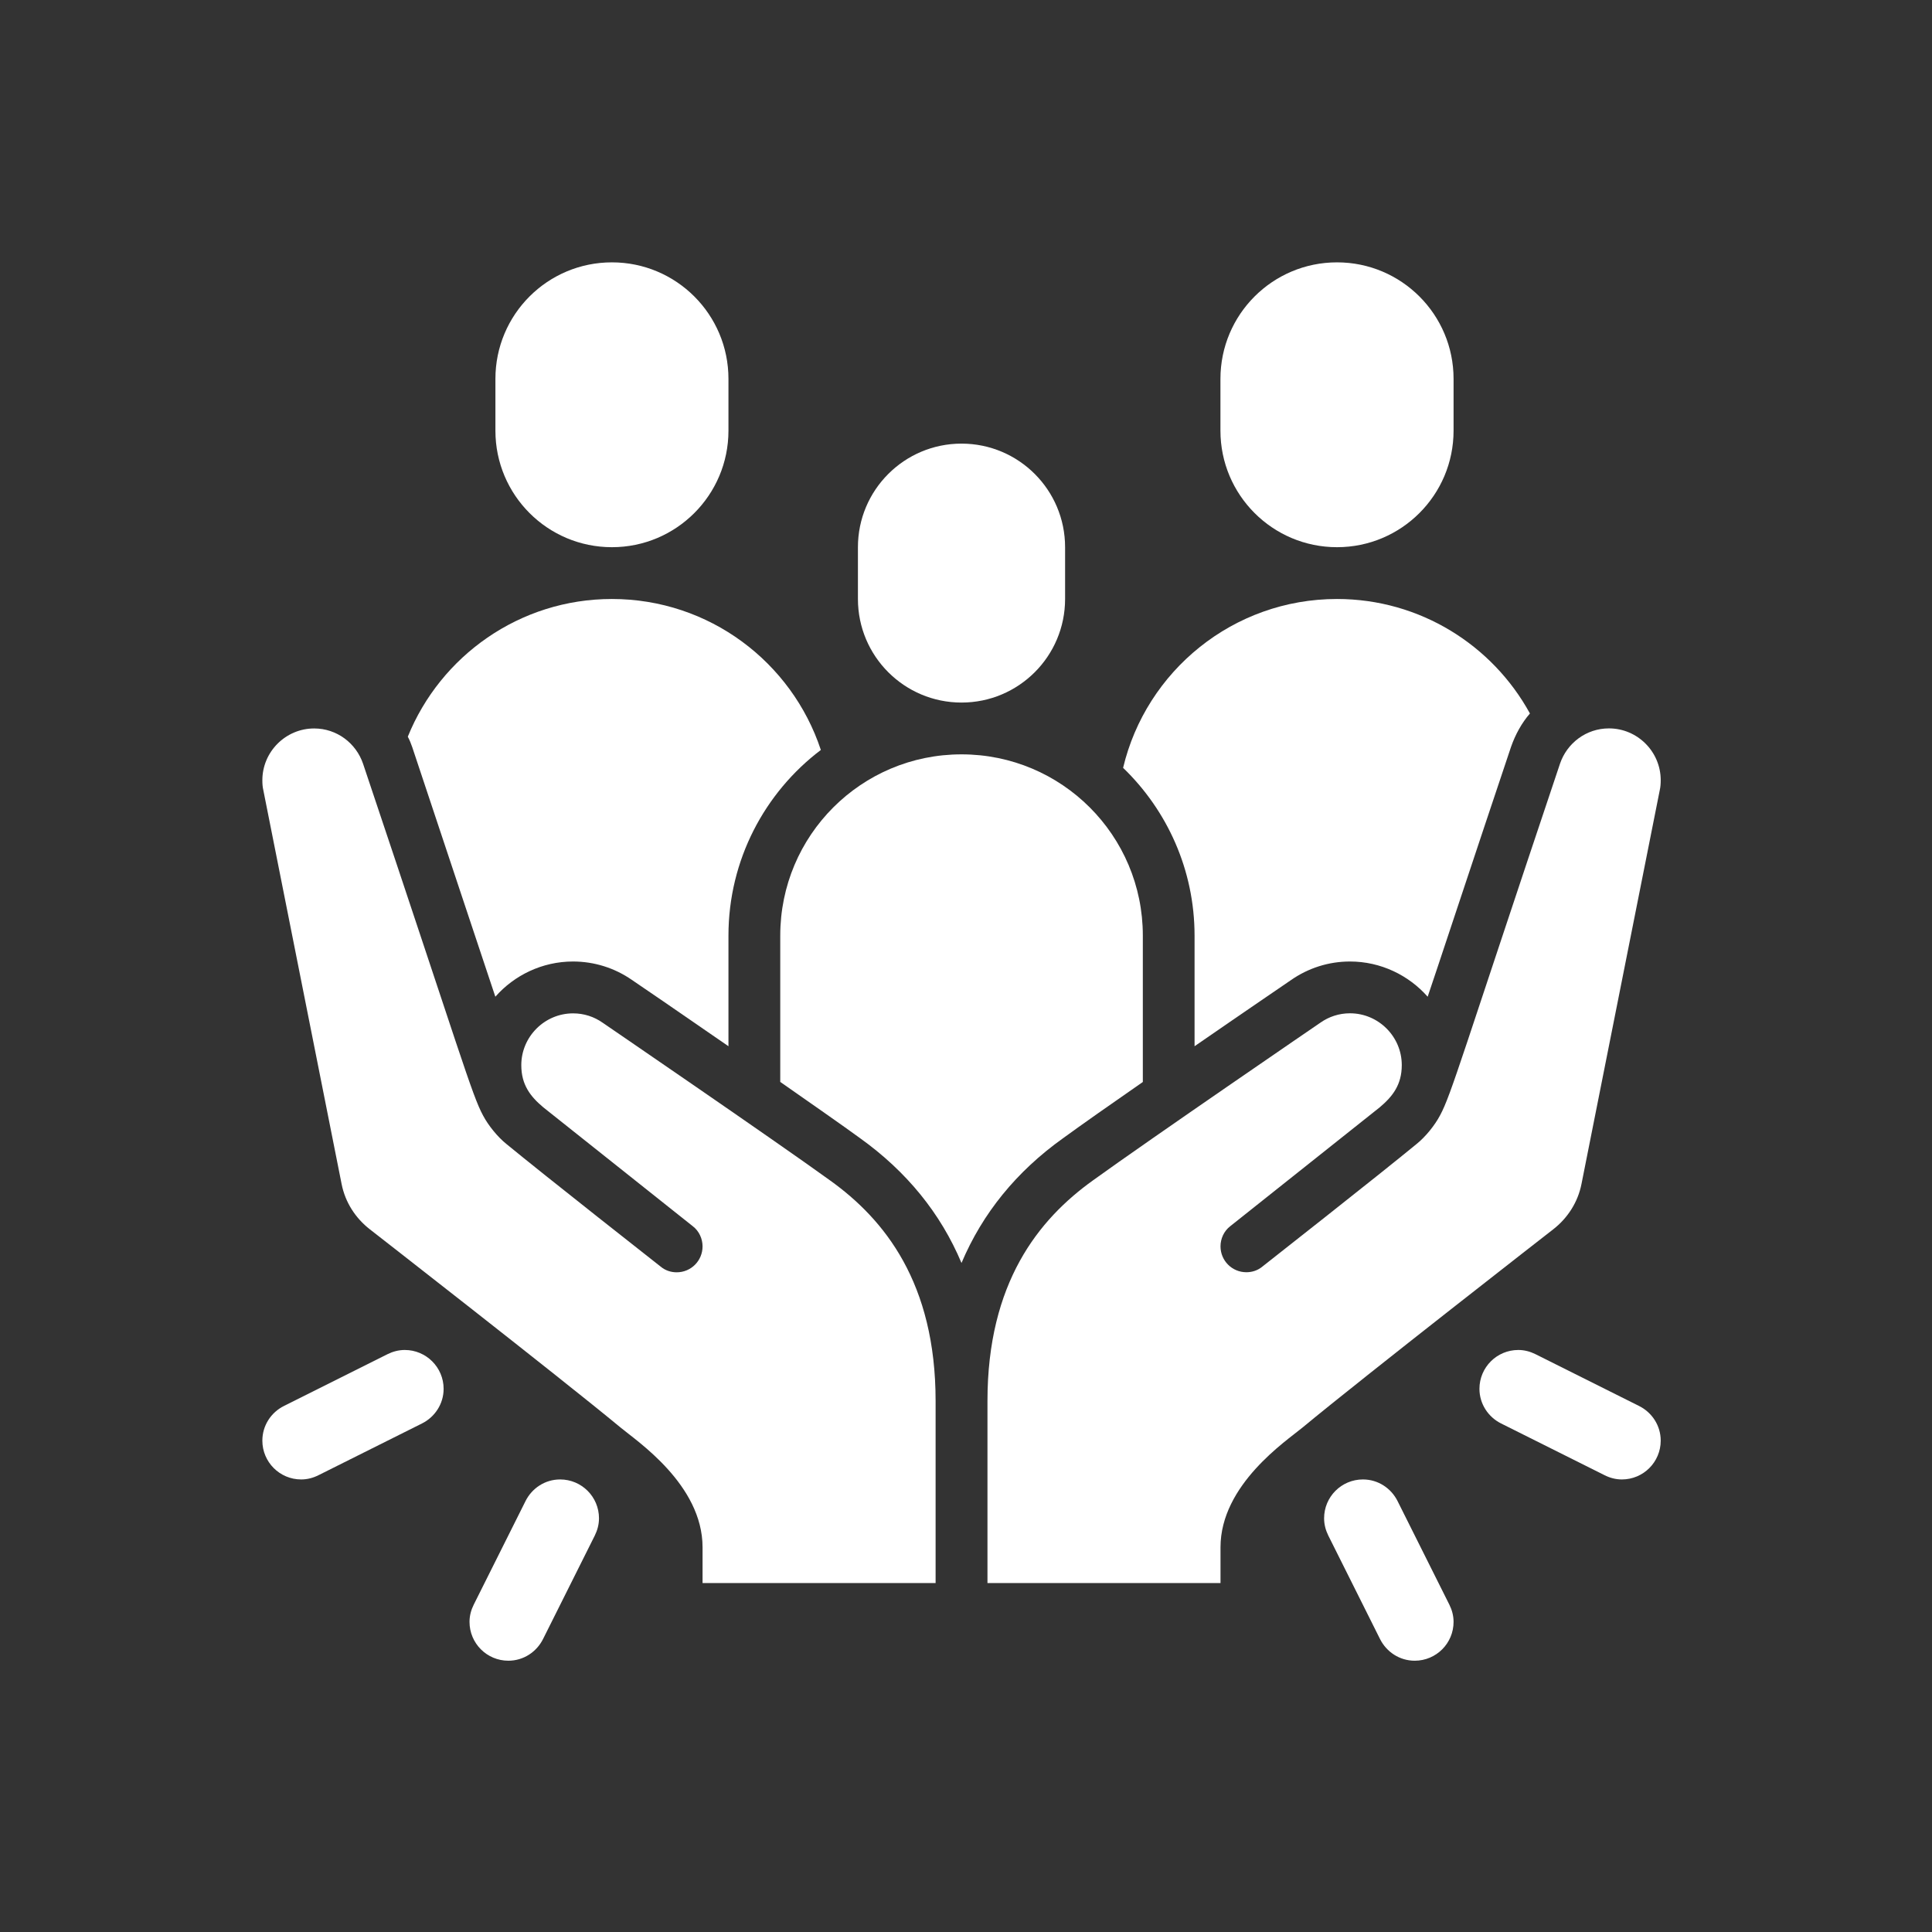 <svg xmlns="http://www.w3.org/2000/svg" xmlns:xlink="http://www.w3.org/1999/xlink" width="150" viewBox="0 0 112.5 112.5" height="150" preserveAspectRatio="xMidYMid meet"><rect x="0" y="0" width="112.5" height="112.5" fill="#333333" stroke="none"/><defs><clipPath id="919d40aee1"><path d="M 57 42 L 96.672 42 L 96.672 93 L 57 93 Z M 57 42 " clip-rule="nonzero"></path></clipPath><clipPath id="bd3a1bf872"><path d="M 15.285 42 L 55 42 L 55 93 L 15.285 93 Z M 15.285 42 " clip-rule="nonzero"></path></clipPath><clipPath id="bd8068a681"><path d="M 28 15.285 L 43 15.285 L 43 32 L 28 32 Z M 28 15.285 " clip-rule="nonzero"></path></clipPath><clipPath id="ca06a75fa7"><path d="M 71 15.285 L 85 15.285 L 85 32 L 71 32 Z M 71 15.285 " clip-rule="nonzero"></path></clipPath><clipPath id="ee0b92d37d"><path d="M 27 86 L 35 86 L 35 96.672 L 27 96.672 Z M 27 86 " clip-rule="nonzero"></path></clipPath><clipPath id="212c6ec2ad"><path d="M 15.285 78 L 26 78 L 26 87 L 15.285 87 Z M 15.285 78 " clip-rule="nonzero"></path></clipPath><clipPath id="5f0c146bf1"><path d="M 77 86 L 85 86 L 85 96.672 L 77 96.672 Z M 77 86 " clip-rule="nonzero"></path></clipPath><clipPath id="7b73cd88f7"><path d="M 86 78 L 96.672 78 L 96.672 87 L 86 87 Z M 86 78 " clip-rule="nonzero"></path></clipPath></defs><g clip-path="url(#919d40aee1)"><path fill="#ffffff" d="M 96.703 45.434 C 96.703 45.629 96.691 45.824 96.645 46.023 L 92.09 68.941 C 91.879 70.012 91.277 70.934 90.445 71.582 C 90.445 71.582 79.422 80.16 75.836 83.133 C 74.914 83.898 71.07 86.449 71.07 90.098 L 71.07 92.18 L 57.5 92.18 L 57.5 81.578 C 57.5 74.699 60.469 71.008 63.648 68.73 C 66.922 66.363 76.891 59.547 76.891 59.547 C 77.387 59.199 77.977 59.004 78.609 59.004 C 80.266 59.004 81.625 60.359 81.625 62.02 C 81.625 63.164 81.094 63.844 80.344 64.477 L 71.641 71.398 C 71.266 71.684 71.07 72.137 71.07 72.574 C 71.07 73.402 71.734 74.082 72.578 74.082 C 72.91 74.082 73.242 73.977 73.512 73.75 C 73.512 73.75 80.27 68.441 82.484 66.617 C 83.012 66.195 83.555 65.516 83.855 64.945 C 84.508 63.738 85.125 61.492 90.84 44.465 C 91.246 43.273 92.363 42.414 93.688 42.414 C 95.348 42.414 96.703 43.77 96.703 45.43 Z M 96.703 45.434 " fill-opacity="1" fill-rule="nonzero"></path></g><g clip-path="url(#bd3a1bf872)"><path fill="#ffffff" d="M 54.48 81.578 L 54.48 92.18 L 40.91 92.18 L 40.91 90.098 C 40.91 86.449 37.066 83.902 36.145 83.133 C 32.559 80.164 21.535 71.582 21.535 71.582 C 20.703 70.934 20.102 70.016 19.891 68.941 L 15.336 46.023 C 15.289 45.828 15.277 45.633 15.277 45.434 C 15.277 43.777 16.633 42.418 18.293 42.418 C 19.617 42.418 20.734 43.277 21.141 44.473 C 26.855 61.496 27.473 63.742 28.125 64.949 C 28.426 65.523 28.969 66.199 29.496 66.621 C 31.711 68.445 38.469 73.754 38.469 73.754 C 38.738 73.98 39.07 74.086 39.402 74.086 C 40.246 74.086 40.91 73.406 40.91 72.578 C 40.91 72.141 40.715 71.688 40.34 71.402 L 31.637 64.48 C 30.883 63.848 30.355 63.168 30.355 62.023 C 30.355 60.363 31.715 59.008 33.371 59.008 C 34.004 59.008 34.594 59.203 35.09 59.551 C 35.09 59.551 45.059 66.367 48.332 68.734 C 51.512 71.012 54.48 74.707 54.48 81.582 Z M 54.48 81.578 " fill-opacity="1" fill-rule="nonzero"></path></g><path fill="#ffffff" d="M 66.547 54.48 L 66.547 63.004 C 64.676 64.301 62.941 65.52 61.887 66.289 C 59.188 68.219 57.211 70.648 55.988 73.543 C 54.77 70.648 52.793 68.219 50.078 66.273 C 49.023 65.504 47.289 64.297 45.434 63 L 45.434 54.48 C 45.434 48.645 50.152 43.926 55.988 43.926 C 61.824 43.926 66.547 48.645 66.547 54.48 Z M 66.547 54.48 " fill-opacity="1" fill-rule="nonzero"></path><path fill="#ffffff" d="M 47.801 43.668 C 44.531 46.141 42.418 50.078 42.418 54.48 L 42.418 60.922 C 39.535 58.93 37.004 57.195 36.793 57.059 C 35.797 56.367 34.605 55.988 33.367 55.988 C 31.574 55.988 29.945 56.789 28.844 58.039 C 28.664 57.527 25.949 49.324 24.004 43.504 C 23.93 43.293 23.852 43.094 23.746 42.898 C 25.648 38.195 30.262 34.879 35.629 34.879 C 41.301 34.879 46.109 38.559 47.797 43.668 Z M 47.801 43.668 " fill-opacity="1" fill-rule="nonzero"></path><path fill="#ffffff" d="M 89.09 41.543 C 88.605 42.102 88.242 42.766 87.988 43.488 C 86.027 49.324 83.316 57.527 83.133 58.039 C 82.031 56.789 80.402 55.988 78.609 55.988 C 77.371 55.988 76.18 56.367 75.168 57.074 C 74.973 57.211 72.441 58.93 69.559 60.922 L 69.559 54.48 C 69.559 50.652 67.961 47.184 65.398 44.711 C 66.738 39.07 71.809 34.879 77.852 34.879 C 82.695 34.879 86.914 37.578 89.086 41.543 Z M 89.09 41.543 " fill-opacity="1" fill-rule="nonzero"></path><path fill="#ffffff" d="M 62.02 31.863 C 62.02 28.531 59.32 25.832 55.988 25.832 C 52.66 25.832 49.957 28.531 49.957 31.863 L 49.957 34.879 C 49.957 38.211 52.66 40.91 55.988 40.91 C 59.32 40.91 62.02 38.211 62.02 34.879 Z M 62.02 31.863 " fill-opacity="1" fill-rule="nonzero"></path><g clip-path="url(#bd8068a681)"><path fill="#ffffff" d="M 42.418 22.062 C 42.418 18.312 39.379 15.277 35.633 15.277 C 31.883 15.277 28.848 18.312 28.848 22.062 L 28.848 25.078 C 28.848 28.824 31.883 31.863 35.633 31.863 C 39.379 31.863 42.418 28.824 42.418 25.078 Z M 42.418 22.062 " fill-opacity="1" fill-rule="nonzero"></path></g><g clip-path="url(#ca06a75fa7)"><path fill="#ffffff" d="M 84.641 22.062 C 84.641 18.312 81.602 15.277 77.855 15.277 C 74.105 15.277 71.066 18.312 71.066 22.062 L 71.066 25.078 C 71.066 28.824 74.105 31.863 77.855 31.863 C 81.602 31.863 84.641 28.824 84.641 25.078 Z M 84.641 22.062 " fill-opacity="1" fill-rule="nonzero"></path></g><g clip-path="url(#ee0b92d37d)"><path fill="#ffffff" d="M 27.586 93.438 C 28.34 91.93 29.848 88.91 30.602 87.406 C 30.973 86.664 31.73 86.148 32.617 86.148 C 33.867 86.148 34.879 87.16 34.879 88.41 C 34.879 88.773 34.785 89.109 34.633 89.418 C 33.879 90.922 32.371 93.941 31.617 95.449 C 31.242 96.191 30.484 96.703 29.602 96.703 C 28.352 96.703 27.34 95.691 27.34 94.441 C 27.34 94.078 27.434 93.742 27.586 93.438 Z M 27.586 93.438 " fill-opacity="1" fill-rule="nonzero"></path></g><g clip-path="url(#212c6ec2ad)"><path fill="#ffffff" d="M 25.832 80.871 C 25.832 79.621 24.816 78.609 23.57 78.609 C 23.207 78.609 22.867 78.703 22.562 78.855 C 21.059 79.609 18.039 81.117 16.531 81.871 C 15.789 82.242 15.277 83.004 15.277 83.887 C 15.277 85.137 16.289 86.148 17.539 86.148 C 17.902 86.148 18.238 86.055 18.543 85.902 C 20.051 85.148 23.066 83.641 24.574 82.887 C 25.316 82.516 25.832 81.754 25.832 80.871 Z M 25.832 80.871 " fill-opacity="1" fill-rule="nonzero"></path></g><g clip-path="url(#5f0c146bf1)"><path fill="#ffffff" d="M 84.395 93.438 C 83.641 91.93 82.133 88.91 81.379 87.406 C 81.008 86.664 80.25 86.148 79.363 86.148 C 78.113 86.148 77.102 87.16 77.102 88.41 C 77.102 88.773 77.195 89.109 77.348 89.418 C 78.102 90.922 79.609 93.941 80.363 95.449 C 80.738 96.191 81.496 96.703 82.379 96.703 C 83.629 96.703 84.641 95.691 84.641 94.441 C 84.641 94.078 84.547 93.742 84.395 93.438 Z M 84.395 93.438 " fill-opacity="1" fill-rule="nonzero"></path></g><g clip-path="url(#7b73cd88f7)"><path fill="#ffffff" d="M 86.148 80.871 C 86.148 79.621 87.16 78.609 88.41 78.609 C 88.773 78.609 89.109 78.703 89.414 78.855 C 90.922 79.609 93.938 81.117 95.445 81.871 C 96.188 82.242 96.703 83.004 96.703 83.887 C 96.703 85.137 95.691 86.148 94.441 86.148 C 94.078 86.148 93.742 86.055 93.438 85.902 C 91.93 85.148 88.91 83.641 87.406 82.887 C 86.664 82.516 86.148 81.754 86.148 80.871 Z M 86.148 80.871 " fill-opacity="1" fill-rule="nonzero"></path></g></svg>